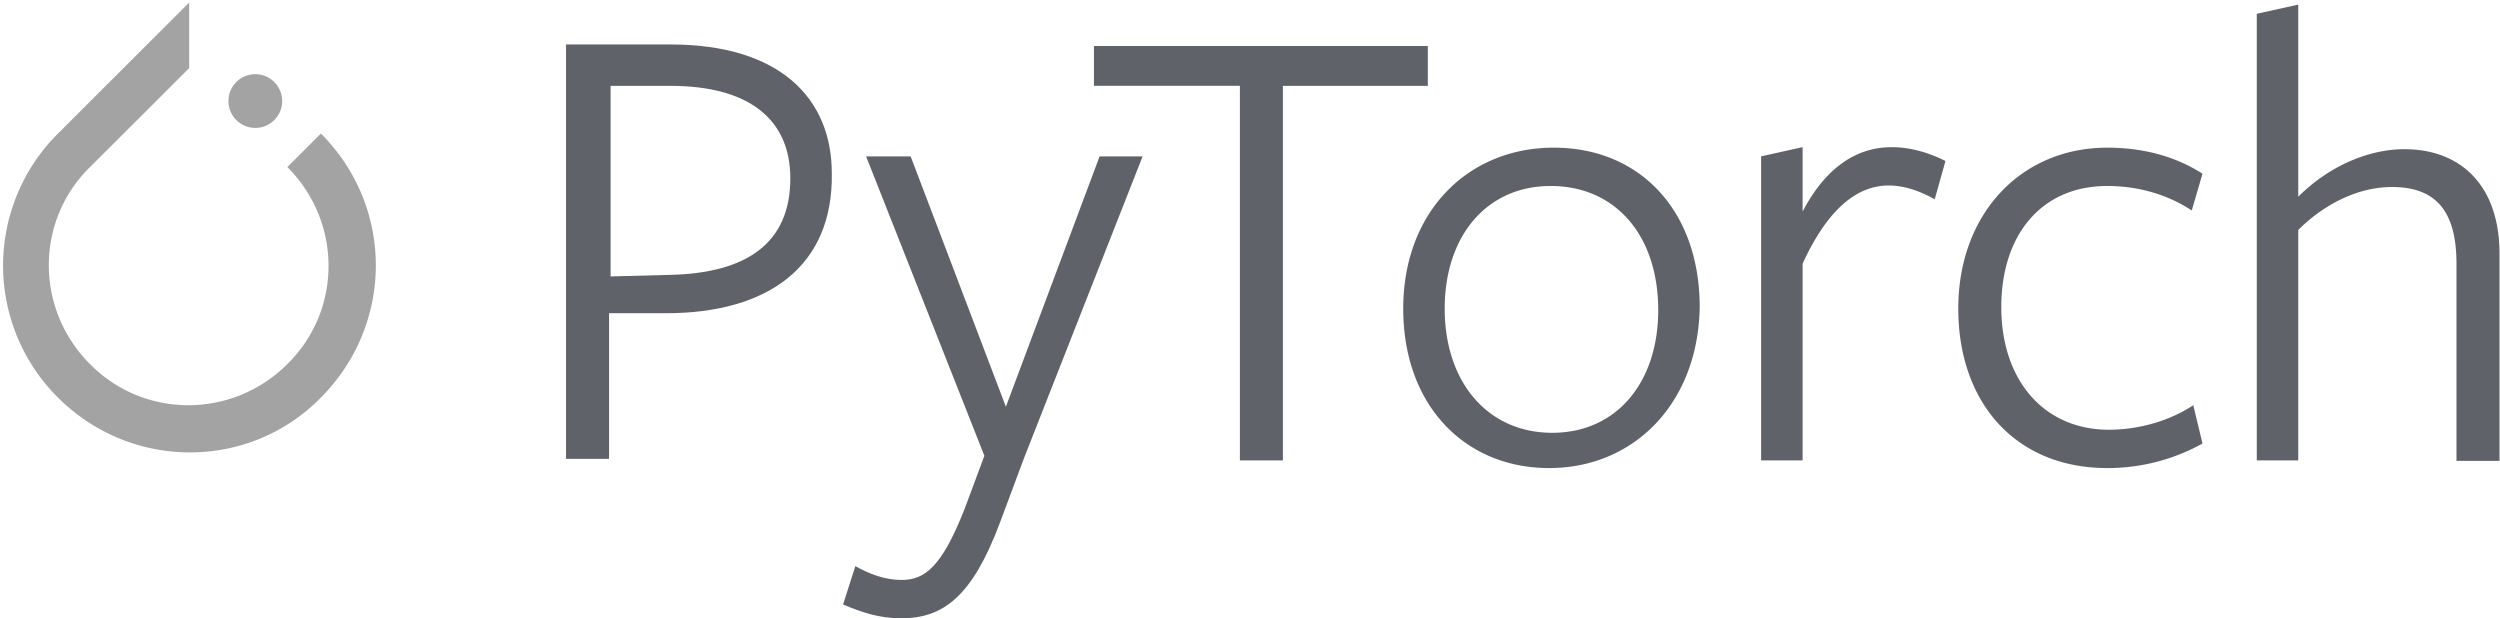 <svg width="93" height="23" xmlns="http://www.w3.org/2000/svg"><g fill="none"><g fill="#A3A3A3"><path d="M11.938 4.968l-1.249 1.246c2.043 2.04 2.043 5.327 0 7.33-2.043 2.04-5.335 2.04-7.34 0-2.044-2.04-2.044-5.327 0-7.33l3.235-3.23.454-.453V.094L2.157 4.968a6.924 6.924 0 000 9.822c2.724 2.72 7.113 2.72 9.78 0 2.725-2.739 2.725-7.102 0-9.822z"/><circle cx="9.497" cy="3.759" r="1"/></g><g fill="#5F6268"><path d="M24.771 11.652h-2.114v5.417h-1.6V1.654h3.886c4.057 0 6 1.996 6 4.79.057 3.44-2.343 5.208-6.172 5.208zm.172-8.459h-2.229v7.09l2.172-.057C27.8 10.17 29.4 9.03 29.4 6.634c0-2.243-1.6-3.44-4.457-3.44zm13.162 13.819l-.915 2.452C36.162 22.202 35.076 23 33.533 23c-.857 0-1.485-.228-2.171-.513l.457-1.426c.514.285 1.086.513 1.714.513.857 0 1.486-.456 2.343-2.623l.743-1.996-4.4-11.138h1.657l3.543 9.314 3.486-9.314h1.6l-4.4 11.195z"/><path d="M47.724 3.193v13.933h-1.6V3.193h-5.429V1.711h12.42v1.482h-5.391zm9.905 14.219c-3.143 0-5.429-2.338-5.429-5.931s2.4-5.988 5.6-5.988c3.2 0 5.429 2.338 5.429 5.931-.058 3.593-2.458 5.988-5.6 5.988zm.057-10.493c-2.4 0-3.943 1.882-3.943 4.562 0 2.737 1.6 4.619 4 4.619s3.943-1.882 3.943-4.562c0-2.794-1.6-4.619-4-4.619zm9.371 10.207h-1.543V5.816l1.543-.342V7.87c.743-1.425 1.829-2.395 3.314-2.395.743 0 1.429.228 2 .514l-.4 1.425c-.514-.285-1.085-.513-1.714-.513-1.2 0-2.286.912-3.2 2.908v7.318zm11.333.286c-3.428 0-5.542-2.452-5.542-5.931 0-3.536 2.342-5.988 5.542-5.988 1.372 0 2.572.343 3.543.97l-.4 1.368c-.857-.57-1.943-.912-3.143-.912-2.457 0-3.942 1.825-3.942 4.505 0 2.737 1.6 4.562 4 4.562 1.142 0 2.285-.342 3.142-.912l.343 1.425a7.267 7.267 0 01-3.543.913zm12.991-.286V9.808c0-1.996-.8-2.851-2.4-2.851-1.314 0-2.571.684-3.486 1.597v8.572h-1.543V.513l1.543-.342v7.147c1.2-1.197 2.686-1.768 3.943-1.768 2.172 0 3.543 1.426 3.543 3.878v7.717h-1.6v-.019z"/></g></g></svg>